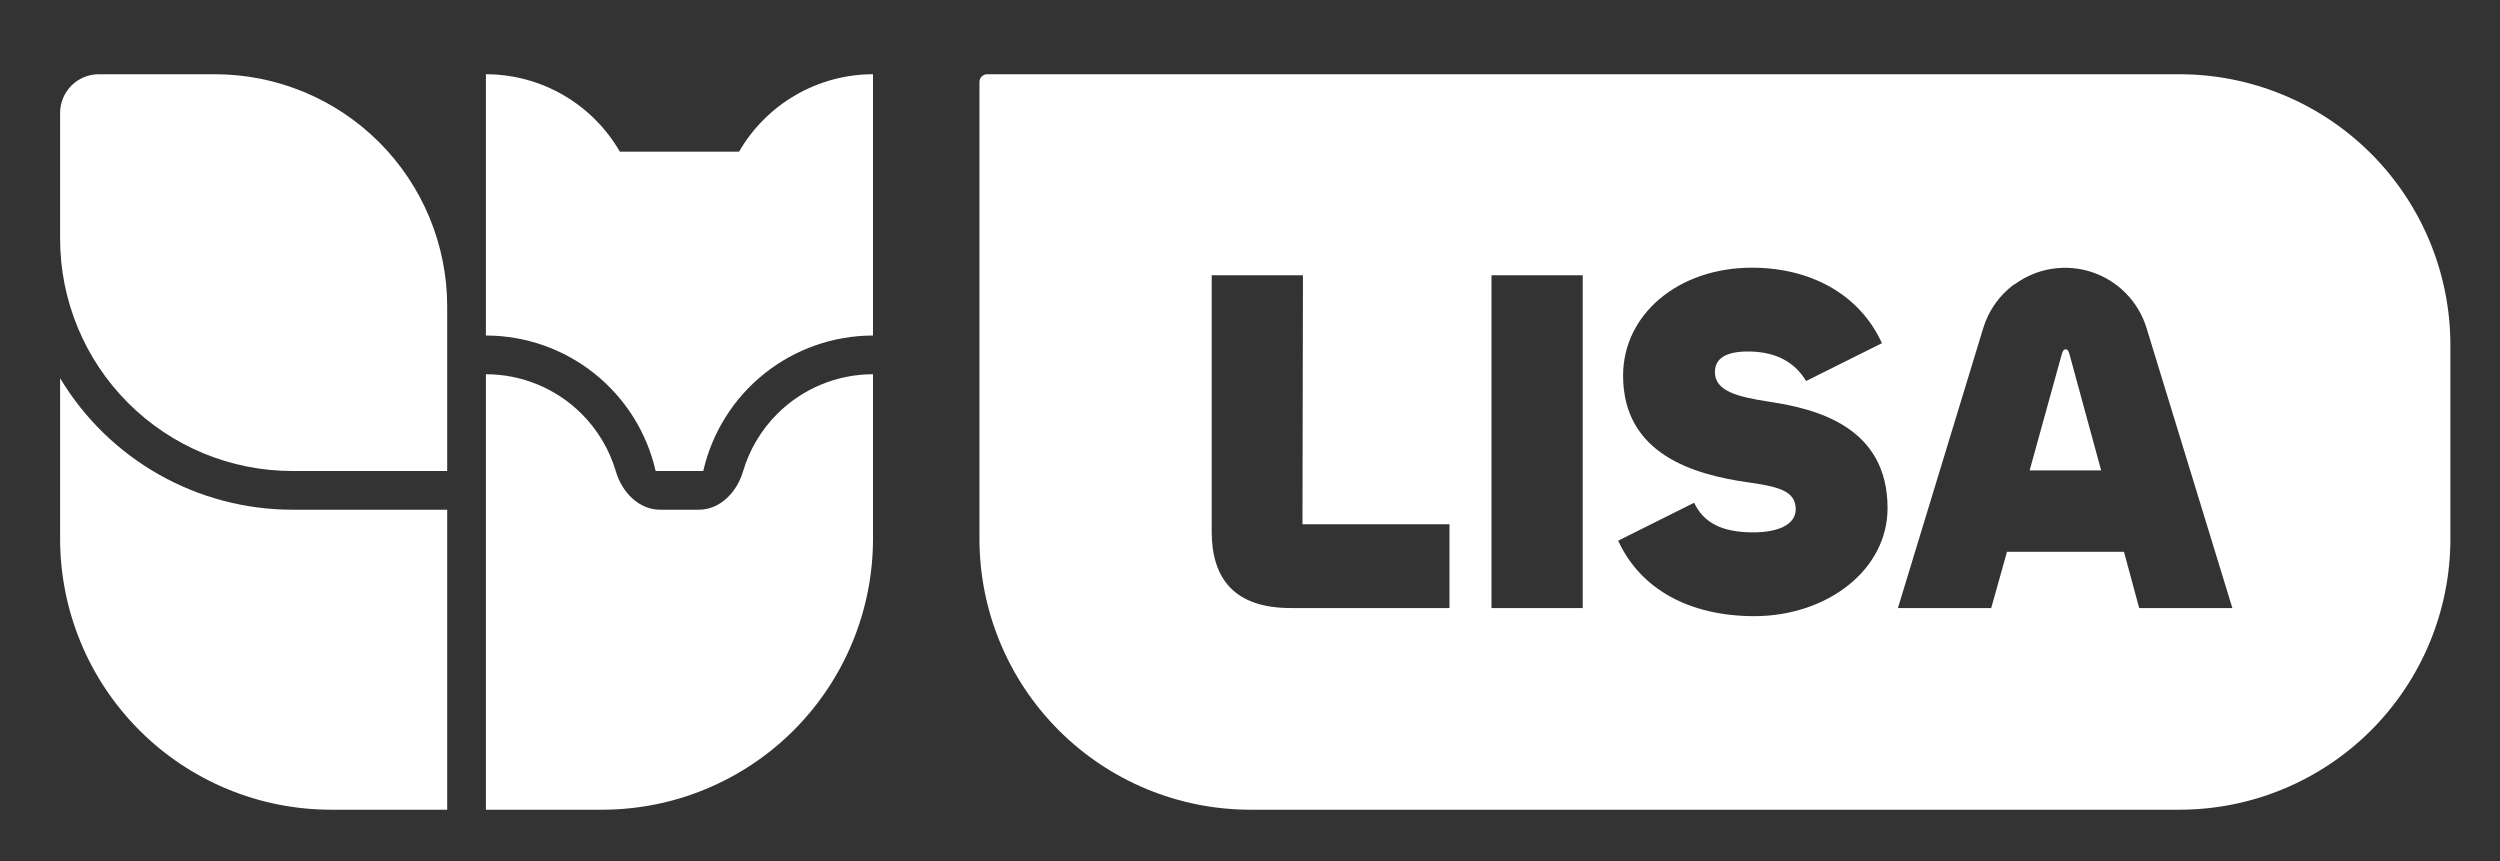<?xml version="1.0" encoding="UTF-8"?> <!-- Generator: Adobe Illustrator 25.4.1, SVG Export Plug-In . SVG Version: 6.00 Build 0) --> <svg xmlns="http://www.w3.org/2000/svg" xmlns:xlink="http://www.w3.org/1999/xlink" baseProfile="tiny" id="Layer_1" x="0px" y="0px" viewBox="0 0 554.328 191" overflow="visible" xml:space="preserve"><rect x="0" y="0" width="554.328" height="191" fill="#333333" stroke="none"/> <path fill="#FFFFFF" d="M47.66,16.462H21.911c-4.74,0-8.583,3.843-8.583,8.583v27.895c0,13.658,5.426,26.757,15.083,36.415 c9.658,9.658,22.757,15.083,36.415,15.083h34.332V67.96c0-13.658-5.426-26.757-15.083-36.415 C74.417,21.887,61.318,16.462,47.66,16.462z"></path> <path fill="#FFFFFF" d="M465.889,104.308h-15.857l7.122-25.749c0.216-0.773,0.453-1.095,0.881-1.095 c0.43,0,0.622,0.322,0.838,1.095L465.889,104.308z"></path> <path fill-rule="evenodd" fill="#FFFFFF" d="M525.73,161.941c11.269-11.267,17.598-26.549,17.598-42.484V76.543 c0-15.934-6.33-31.216-17.598-42.484c-11.267-11.267-26.549-17.597-42.484-17.597H218.891 c-0.224,0-0.449,0.044-0.656,0.131c-0.208,0.086-0.398,0.213-0.556,0.372c-0.161,0.159-0.287,0.349-0.373,0.557 s-0.131,0.431-0.131,0.657v101.279c0,15.935,6.329,31.216,17.598,42.484c11.267,11.267,26.549,17.597,42.484,17.597 h205.991C499.181,179.538,514.463,173.208,525.73,161.941z M358.794,119.887l16.844-8.411 c2.144,4.484,6.221,6.566,13.109,6.566c5.365,0,9.42-1.631,9.42-5.128c0-4.292-4.291-5.043-10.942-6.03h-0.108 c-11.028-1.652-27.228-5.901-27.228-23.603c0-13.54,12.208-23.925,28.559-23.925 c12.875,0,23.84,5.793,28.838,16.737l-16.821,8.39c-2.147-3.605-6.009-6.545-12.875-6.545 c-4.892,0-7.338,1.523-7.338,4.57c0,4.184,4.892,5.472,12.037,6.566c10.944,1.631,26.243,5.793,26.243,23.603 c0,13.561-13.217,23.947-29.633,23.947C374.757,136.581,363.815,130.787,358.794,119.887z M446.577,63.067 c-3.253,2.402-5.644,5.788-6.823,9.656l-18.927,62.098h20.686l3.498-12.467h25.941l3.37,12.467h20.662 l-19.031-62.098c-0.887-2.886-2.45-5.518-4.562-7.675c-2.112-2.157-4.709-3.776-7.575-4.722 c-2.868-0.946-5.92-1.19-8.9-0.714c-2.98,0.477-5.803,1.661-8.231,3.454H446.577z M288.8,116.239h32.593 v18.582h-35.233c-12.467,0-17.488-6.545-17.488-16.951V61.029h20.234L288.8,116.239z M350.94,134.821V61.029 h-20.234v73.792H350.94z"></path> <path fill="#FFFFFF" d="M35.238,105.22c9.024,5.11,19.218,7.797,29.588,7.8h34.332v66.518H73.409 c-15.934,0-31.216-6.33-42.484-17.597c-11.267-11.267-17.597-26.549-17.597-42.484V83.859 C18.665,92.751,26.213,100.11,35.238,105.22z"></path> <path fill="#FFFFFF" d="M163.874,33.627h-26.436c-3.01-5.214-7.339-9.545-12.551-12.558 c-5.212-3.013-11.125-4.602-17.146-4.608v57.935c8.748,0.005,17.236,2.979,24.073,8.437 c6.837,5.457,11.619,13.074,13.563,21.604h10.557c1.944-8.53,6.726-16.146,13.563-21.604 c6.837-5.458,15.325-8.432,24.073-8.437V16.462c-6.021,0.006-11.934,1.595-17.146,4.608 C171.213,24.083,166.884,28.414,163.874,33.627z"></path> <path fill="#FFFFFF" d="M154.947,113.02c4.74,0,8.465-3.919,9.801-8.467c1.405-4.783,3.992-9.186,7.581-12.775 c5.634-5.634,13.275-8.799,21.242-8.799v36.478c0,15.935-6.33,31.216-17.597,42.484 c-11.267,11.267-26.549,17.597-42.484,17.597h-25.749V82.98c7.967,0,15.608,3.165,21.242,8.799 c3.589,3.589,6.176,7.992,7.581,12.775c1.336,4.548,5.061,8.467,9.801,8.467H154.947z"></path> </svg> 